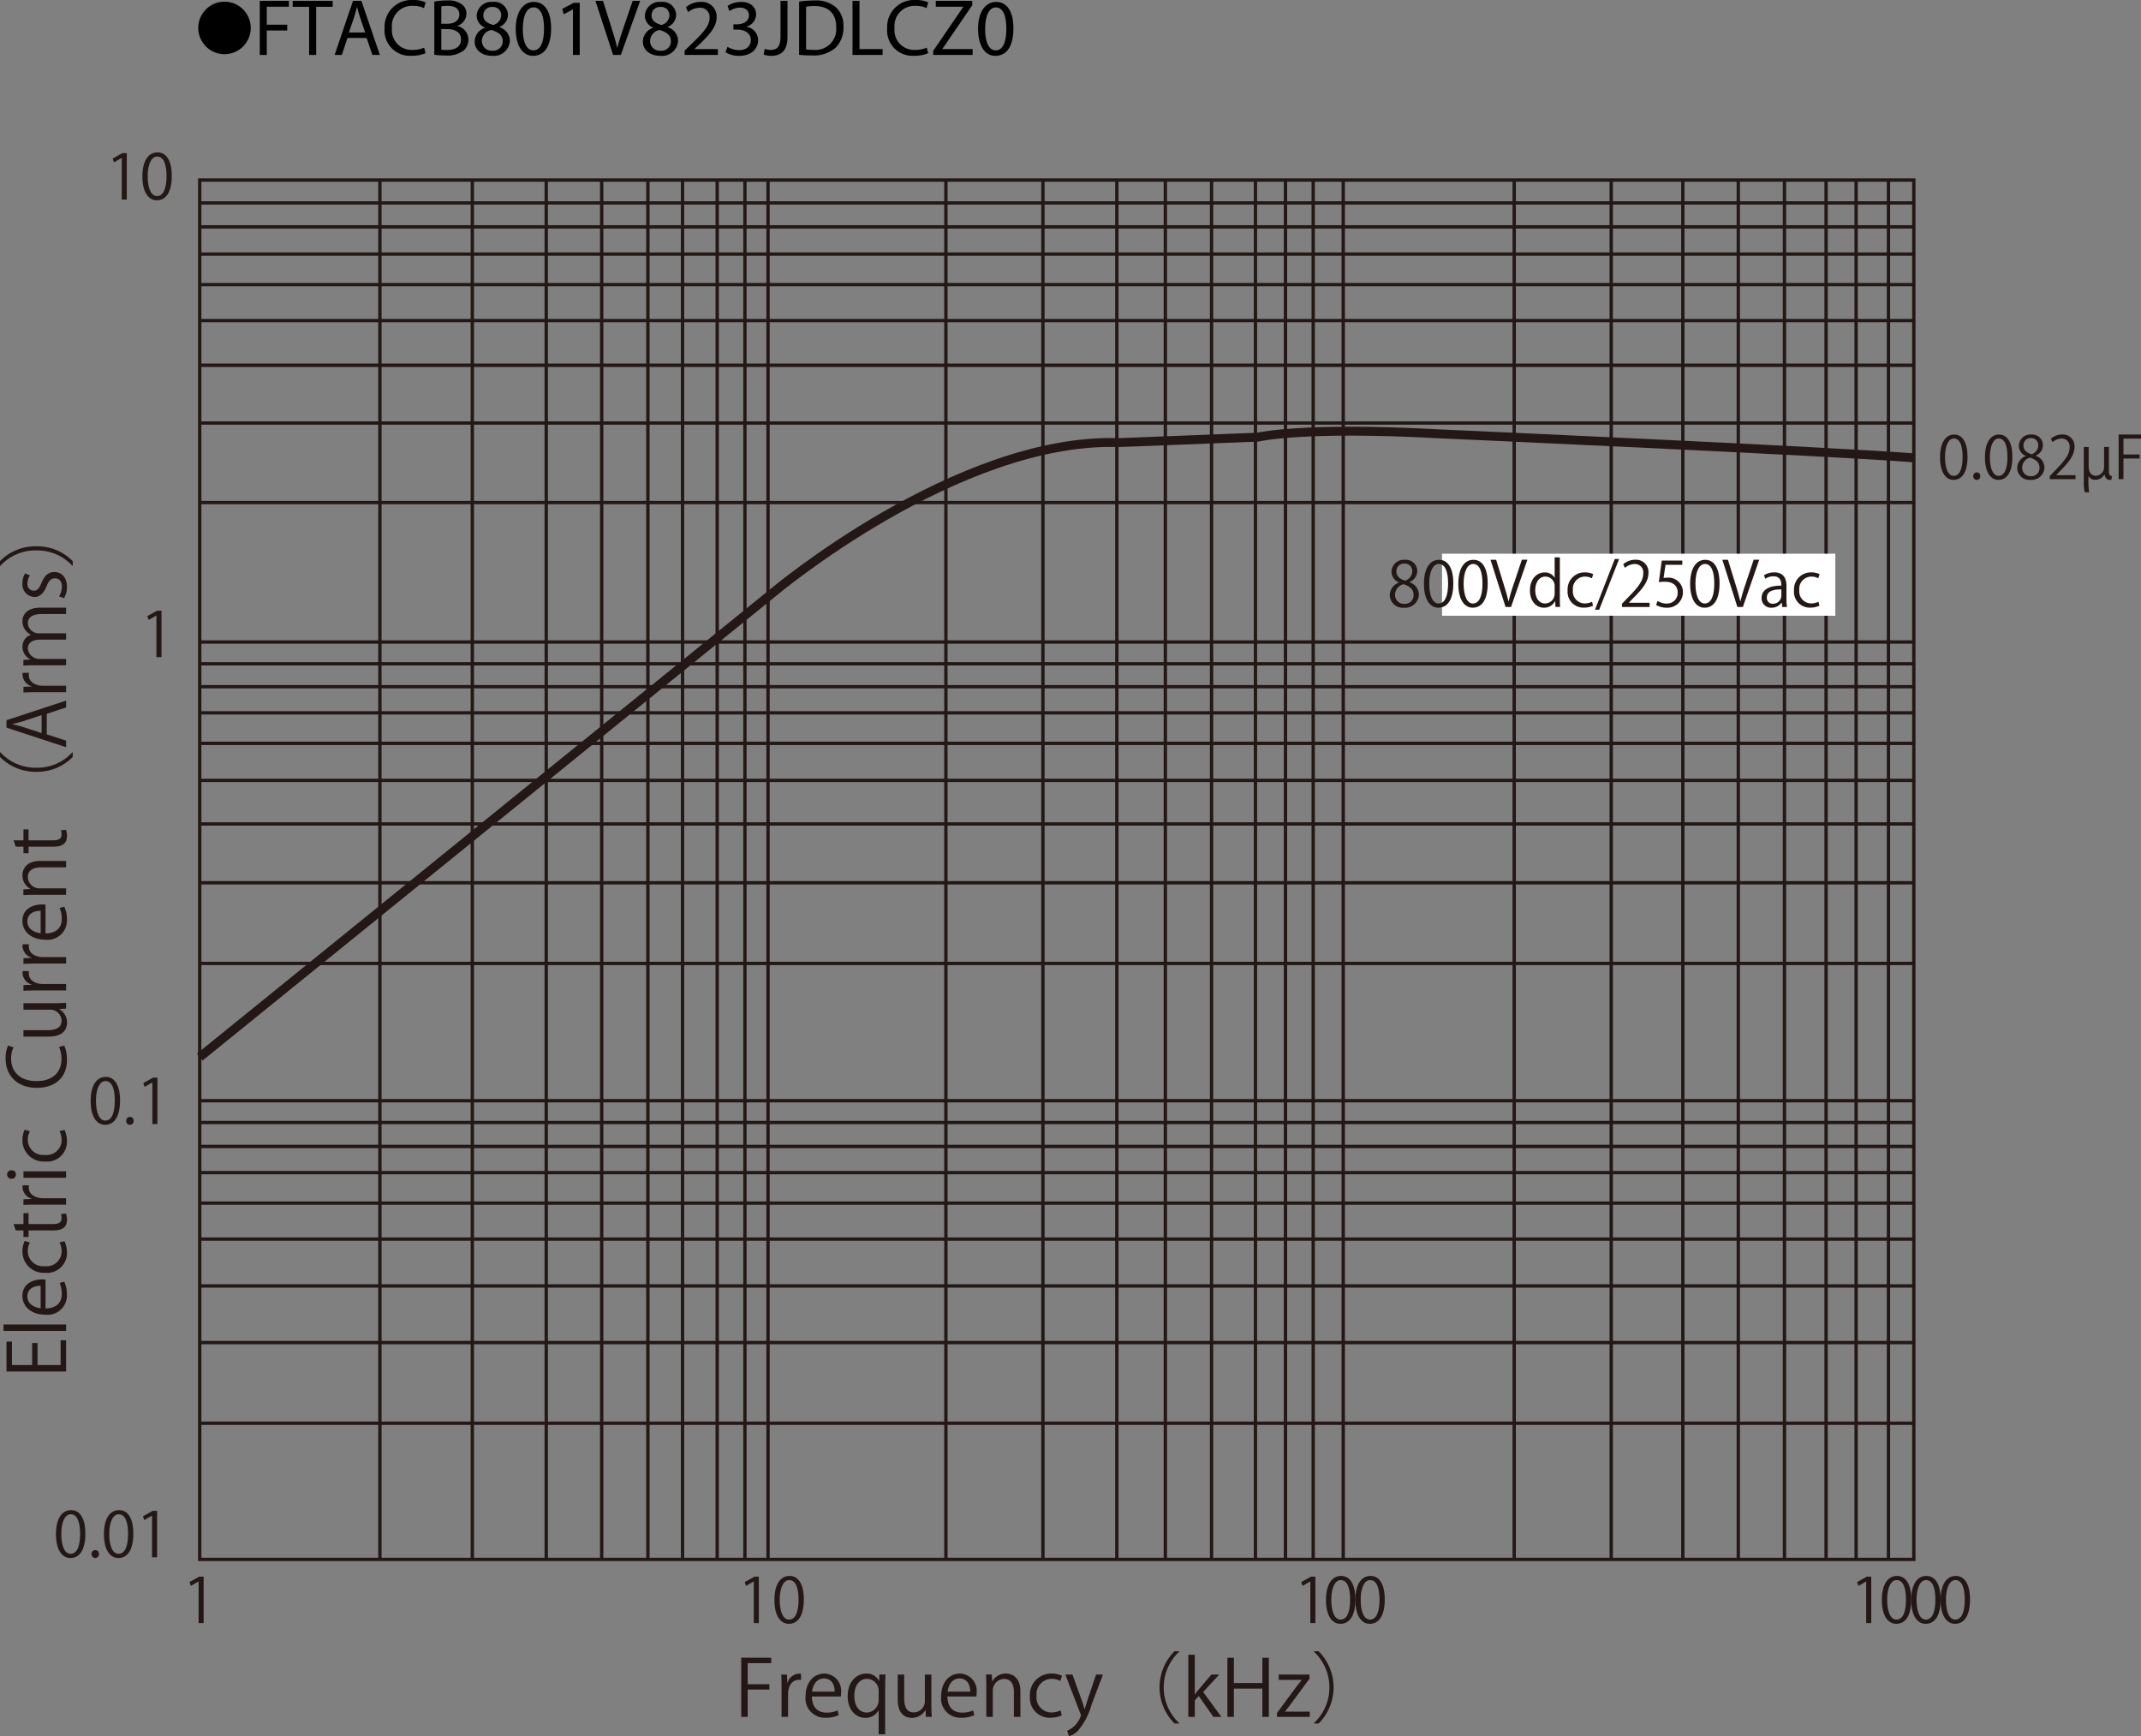 <svg id="レイヤー_1" data-name="レイヤー 1" xmlns="http://www.w3.org/2000/svg" viewBox="0 0 293.625 238.093">
  <rect x="0" y="0" width="293.625" height="238.093" fill="#808080" stroke="none"/>
  <defs>
    <style>
      .cls-1, .cls-2 {
        fill: none;
        stroke: #231815;
      }

      .cls-1 {
        stroke-width: 0.458px;
      }

      .cls-2 {
        stroke-width: 1.222px;
      }

      .cls-3 {
        fill: #231815;
      }

      .cls-4 {
        fill: #fff;
      }
    </style>
  </defs>
  <title>FTACB801V823JDLCZ0-1</title>
  <g>
    <path d="M31.161,1.904A3.598,3.598,0,1,1,27.563,5.502,3.593,3.593,0,0,1,31.161,1.904Z" transform="translate(-0.371 -1.671)"/>
    <path d="M35.999,1.792h3.994v.803H36.957V5.06h2.805v.792H36.957V9.207H35.999Z" transform="translate(-0.371 -1.671)"/>
    <path d="M42.764,2.606H40.509V1.792H45.999v.814h-2.267V9.207h-.968Z" transform="translate(-0.371 -1.671)"/>
    <path d="M48.022,6.875,47.252,9.207h-.99l2.52-7.415h1.155L52.467,9.207H51.443l-.792-2.333Zm2.432-.748-.726-2.134c-.165-.484-.275-.924-.385-1.353h-.022c-.11.44-.231.891-.374,1.342l-.726,2.145Z" transform="translate(-0.371 -1.671)"/>
    <path d="M58.737,8.965a4.747,4.747,0,0,1-1.958.352,3.465,3.465,0,0,1-3.664-3.751A3.69,3.69,0,0,1,56.987,1.671a3.976,3.976,0,0,1,1.76.33l-.231.781a3.484,3.484,0,0,0-1.496-.308A2.757,2.757,0,0,0,54.127,5.533a2.695,2.695,0,0,0,2.85,2.981,3.831,3.831,0,0,0,1.562-.308Z" transform="translate(-0.371 -1.671)"/>
    <path d="M59.935,1.891a9.245,9.245,0,0,1,1.75-.154,3.064,3.064,0,0,1,2.035.539,1.555,1.555,0,0,1,.616,1.31,1.761,1.761,0,0,1-1.254,1.628v.022a1.912,1.912,0,0,1,1.529,1.859,1.999,1.999,0,0,1-.627,1.485,3.724,3.724,0,0,1-2.563.693,11.211,11.211,0,0,1-1.485-.088Zm.958,3.036h.869c1.012,0,1.606-.528,1.606-1.243,0-.869-.66-1.21-1.628-1.21a4.09,4.09,0,0,0-.847.066Zm0,3.554a5.088,5.088,0,0,0,.803.044c.99,0,1.903-.363,1.903-1.441,0-1.012-.869-1.43-1.914-1.43h-.792Z" transform="translate(-0.371 -1.671)"/>
    <path d="M65.468,7.392a2.043,2.043,0,0,1,1.419-1.914l-.011-.033a1.771,1.771,0,0,1-1.133-1.606A2.003,2.003,0,0,1,67.954,1.935a1.846,1.846,0,0,1,2.079,1.76A1.817,1.817,0,0,1,68.856,5.368v.033a1.982,1.982,0,0,1,1.441,1.848,2.203,2.203,0,0,1-2.432,2.08C66.37,9.328,65.468,8.437,65.468,7.392Zm3.851-.044c0-.869-.605-1.287-1.573-1.562a1.553,1.553,0,0,0-1.288,1.474A1.323,1.323,0,0,0,67.888,8.624,1.294,1.294,0,0,0,69.318,7.348Zm-2.663-3.575c0,.715.539,1.1,1.364,1.32a1.409,1.409,0,0,0,1.089-1.298,1.112,1.112,0,0,0-1.21-1.167A1.138,1.138,0,0,0,66.656,3.772Z" transform="translate(-0.371 -1.671)"/>
    <path d="M75.951,5.555c0,2.431-.902,3.773-2.486,3.773-1.397,0-2.343-1.309-2.365-3.675,0-2.398,1.034-3.718,2.486-3.718C75.093,1.935,75.951,3.277,75.951,5.555Zm-3.883.11c0,1.859.572,2.916,1.452,2.916.99,0,1.463-1.155,1.463-2.981,0-1.76-.451-2.916-1.452-2.916C72.684,2.683,72.068,3.717,72.068,5.665Z" transform="translate(-0.371 -1.671)"/>
    <path d="M78.943,2.958h-.022l-1.243.671-.187-.737,1.562-.836h.825V9.207h-.936Z" transform="translate(-0.371 -1.671)"/>
    <path d="M84.454,9.207,82.034,1.792h1.034l1.155,3.652c.319,1.001.594,1.903.792,2.772h.022c.209-.858.517-1.793.847-2.761L87.139,1.792h1.023L85.51,9.207Z" transform="translate(-0.371 -1.671)"/>
    <path d="M88.535,7.392A2.043,2.043,0,0,1,89.954,5.478l-.011-.033a1.771,1.771,0,0,1-1.133-1.606,2.003,2.003,0,0,1,2.211-1.903,1.846,1.846,0,0,1,2.079,1.76,1.817,1.817,0,0,1-1.177,1.672v.033a1.982,1.982,0,0,1,1.441,1.848,2.203,2.203,0,0,1-2.432,2.08C89.437,9.328,88.535,8.437,88.535,7.392Zm3.851-.044c0-.869-.605-1.287-1.573-1.562a1.553,1.553,0,0,0-1.288,1.474A1.323,1.323,0,0,0,90.956,8.624,1.294,1.294,0,0,0,92.386,7.348Zm-2.663-3.575c0,.715.539,1.1,1.364,1.32a1.409,1.409,0,0,0,1.089-1.298,1.112,1.112,0,0,0-1.21-1.167A1.138,1.138,0,0,0,89.723,3.772Z" transform="translate(-0.371 -1.671)"/>
    <path d="M94.266,9.207V8.613l.759-.737c1.826-1.738,2.651-2.663,2.662-3.741a1.276,1.276,0,0,0-1.419-1.397,2.436,2.436,0,0,0-1.519.605l-.308-.682a3.139,3.139,0,0,1,2.024-.726,2.012,2.012,0,0,1,2.189,2.079c0,1.32-.957,2.388-2.464,3.84l-.572.528v.022h3.212V9.207Z" transform="translate(-0.371 -1.671)"/>
    <path d="M100.14,8.096a3.233,3.233,0,0,0,1.584.451c1.243,0,1.628-.792,1.617-1.386-.011-1.001-.913-1.43-1.849-1.43h-.539V5.004h.539c.704,0,1.595-.363,1.595-1.21,0-.572-.363-1.078-1.254-1.078a2.629,2.629,0,0,0-1.43.473l-.253-.704a3.4,3.4,0,0,1,1.87-.55c1.408,0,2.046.836,2.046,1.705a1.776,1.776,0,0,1-1.32,1.683V5.346a1.863,1.863,0,0,1,1.595,1.837c0,1.145-.891,2.146-2.607,2.146A3.631,3.631,0,0,1,99.876,8.844Z" transform="translate(-0.371 -1.671)"/>
    <path d="M107.412,1.792h.957V6.754c0,1.969-.968,2.574-2.244,2.574a3.099,3.099,0,0,1-1.023-.176l.143-.781a2.291,2.291,0,0,0,.803.143c.858,0,1.364-.385,1.364-1.837Z" transform="translate(-0.371 -1.671)"/>
    <path d="M109.963,1.891a13.665,13.665,0,0,1,2.036-.154,4.248,4.248,0,0,1,3.003.924,3.415,3.415,0,0,1,1.045,2.662A3.923,3.923,0,0,1,114.98,8.206a4.57,4.57,0,0,1-3.279,1.067,15.418,15.418,0,0,1-1.738-.088Zm.958,6.557a6.041,6.041,0,0,0,.968.055,2.85,2.85,0,0,0,3.158-3.146c.011-1.749-.979-2.86-3.003-2.86a5.423,5.423,0,0,0-1.122.099Z" transform="translate(-0.371 -1.671)"/>
    <path d="M117.289,1.792h.958V8.404h3.168V9.207h-4.126Z" transform="translate(-0.371 -1.671)"/>
    <path d="M127.663,8.965a4.747,4.747,0,0,1-1.958.352,3.465,3.465,0,0,1-3.664-3.751,3.69,3.69,0,0,1,3.873-3.895,3.976,3.976,0,0,1,1.76.33l-.231.781a3.484,3.484,0,0,0-1.496-.308,2.757,2.757,0,0,0-2.894,3.059,2.695,2.695,0,0,0,2.85,2.981,3.831,3.831,0,0,0,1.562-.308Z" transform="translate(-0.371 -1.671)"/>
    <path d="M128.354,8.646l4.115-6.018V2.595h-3.763V1.792h5.006v.583l-4.093,5.996v.033h4.147V9.207h-5.413Z" transform="translate(-0.371 -1.671)"/>
    <path d="M139.355,5.555c0,2.431-.902,3.773-2.486,3.773-1.397,0-2.343-1.309-2.365-3.675,0-2.398,1.034-3.718,2.486-3.718C138.497,1.935,139.355,3.277,139.355,5.555Zm-3.883.11c0,1.859.572,2.916,1.452,2.916.99,0,1.463-1.155,1.463-2.981,0-1.76-.451-2.916-1.452-2.916C136.088,2.683,135.472,3.717,135.472,5.665Z" transform="translate(-0.371 -1.671)"/>
  </g>
  <g>
    <path class="cls-1" d="M259.361,26.36v189.163m-4.435-189.163v189.163M250.807,26.36v189.163m-5.704-189.163v189.163m-6.337-189.163v189.163m-7.603-189.163v189.163m-9.822-189.163v189.163m-13.308-189.163v189.163m-23.444-189.163v189.163m-4.119-189.163v189.163m-3.802-189.163v189.163m-4.118-189.163v189.163m-6.02-189.163v189.163m-6.337-189.163v189.163m-6.653-189.163v189.163m-10.138-189.163v189.163m-13.307-189.163v189.163M105.701,26.36v189.163M102.533,26.36v189.163m-3.802-189.163v189.163m-4.753-189.163v189.163m-4.753-189.163v189.163m-6.337-189.163v189.163m-7.603-189.163v189.163m-10.139-189.163v189.163m-12.672-189.163v189.163M27.762,196.85H262.841M27.762,185.791H262.841M27.762,178.021H262.841M27.762,171.596H262.841M27.762,166.666H262.841M27.762,162.482H262.841m-235.079-3.587H262.841M27.762,155.61H262.841M27.762,152.62H262.841M27.762,133.794H262.841M27.762,122.736H262.841M27.762,114.667H262.841M27.762,108.691H262.841M27.762,103.612H262.841M27.762,99.428H262.841M27.762,95.841H262.841M27.762,92.704H262.841M27.762,89.715H262.841M27.762,70.589H262.841M27.762,59.682H262.841M27.762,51.763H262.841M27.762,45.637H262.841M27.762,40.703H262.841M27.762,36.519H262.841M27.762,32.783H262.841M27.762,29.497H262.841M27.762,215.525H262.841V26.362H27.762Z" transform="translate(-0.371 -1.671)"/>
    <path class="cls-2" d="M27.76,146.643l78.571-63.652s25.346-21.368,47.523-20.622l19.008-.746s6.02-1.495,25.029-.449c0,0,53.86,2.391,64.947,3.287" transform="translate(-0.371 -1.671)"/>
    <g>
      <path class="cls-3" d="M9.435,185.474v4.281H1.261V185.654h.751v3.217H4.78V185.846h.74v3.025H8.684v-3.397Z" transform="translate(-0.371 -1.671)"/>
      <path class="cls-3" d="M9.435,183.307v.885H.854v-.885Z" transform="translate(-0.371 -1.671)"/>
      <path class="cls-3" d="M9.188,177.438a4.19,4.19,0,0,1,.365,1.821A2.652,2.652,0,0,1,6.603,181.964c-1.834,0-3.154-1.022-3.154-2.588,0-1.789,1.652-2.247,2.671-2.247.204,0,.354.011.493.021v3.952c1.62-.011,2.231-.927,2.231-1.971a3.652,3.652,0,0,0-.3-1.523Zm-3.24.564c-.794-.011-1.824.319-1.824,1.459,0,1.065,1.02,1.534,1.824,1.619Z" transform="translate(-0.371 -1.671)"/>
      <path class="cls-3" d="M9.221,171.884A3.694,3.694,0,0,1,9.553,173.46a2.713,2.713,0,0,1-2.982,2.759,2.915,2.915,0,0,1-3.122-2.972,3.181,3.181,0,0,1,.312-1.396l.718.224a2.346,2.346,0,0,0-.3,1.193,2.096,2.096,0,0,0,2.339,2.045,2.057,2.057,0,0,0,2.306-2.013,2.896,2.896,0,0,0-.29-1.257Z" transform="translate(-0.371 -1.671)"/>
      <path class="cls-3" d="M2.527,170.411l-.3-.874H3.589v-1.501h.697v1.501H7.665c.74,0,1.148-.224,1.148-.788a1.71,1.71,0,0,0-.086-.596l.687-.054a2.214,2.214,0,0,1,.14.862c0,1.406-1.288,1.449-1.91,1.449H4.286v.895H3.589v-.895Z" transform="translate(-0.371 -1.671)"/>
      <path class="cls-3" d="M4.34,164.221a2.64,2.64,0,0,0-.021.319c0,.959.955,1.448,1.941,1.448H9.435v.885H5.337c-.622,0-1.191.011-1.749.042v-.777l1.126-.042v-.032A1.741,1.741,0,0,1,3.46,164.487a2.257,2.257,0,0,1,.032-.267Z" transform="translate(-0.371 -1.671)"/>
      <path class="cls-3" d="M2.559,162.749a.576.576,0,0,1-.611.574.581.581,0,0,1-.601-.585.567.567,0,0,1,.601-.575A.567.567,0,0,1,2.559,162.749Zm6.876-.448v.885H3.589v-.885Z" transform="translate(-0.371 -1.671)"/>
      <path class="cls-3" d="M9.221,156.622a3.694,3.694,0,0,1,.333,1.576A2.713,2.713,0,0,1,6.571,160.957a2.915,2.915,0,0,1-3.122-2.972,3.181,3.181,0,0,1,.312-1.396l.718.224a2.346,2.346,0,0,0-.3,1.193,2.096,2.096,0,0,0,2.339,2.045,2.057,2.057,0,0,0,2.306-2.013,2.896,2.896,0,0,0-.29-1.257Z" transform="translate(-0.371 -1.671)"/>
      <path class="cls-3" d="M9.188,145.061a4.957,4.957,0,0,1,.365,2.023c0,2.088-1.362,3.771-4.13,3.771-2.639,0-4.28-1.63-4.28-4.005a4.023,4.023,0,0,1,.333-1.789l.751.234a3.504,3.504,0,0,0-.333,1.533c0,1.843,1.244,3.1,3.497,3.1,2.146,0,3.411-1.15,3.411-3.046a4.004,4.004,0,0,0-.333-1.63Z" transform="translate(-0.371 -1.671)"/>
      <path class="cls-3" d="M7.88,139.251c.601,0,1.105-.032,1.555-.054v.799l-.922.043v.032A2.101,2.101,0,0,1,9.564,141.924c0,.874-.504,1.906-2.521,1.906H3.589v-.884h3.293c1.137,0,1.931-.33,1.931-1.299a1.543,1.543,0,0,0-1.588-1.513H3.589V139.251Z" transform="translate(-0.371 -1.671)"/>
      <path class="cls-3" d="M4.34,134.848a2.639,2.639,0,0,0-.021.319c0,.959.955,1.448,1.941,1.448H9.435V137.5H5.337c-.622,0-1.191.011-1.749.042v-.777l1.126-.042v-.032A1.741,1.741,0,0,1,3.46,135.114a2.256,2.256,0,0,1,.032-.267Z" transform="translate(-0.371 -1.671)"/>
      <path class="cls-3" d="M4.34,131.16a2.639,2.639,0,0,0-.021.319c0,.959.955,1.448,1.941,1.448H9.435v.885H5.337c-.622,0-1.191.011-1.749.042v-.777l1.126-.042v-.032A1.741,1.741,0,0,1,3.46,131.427a2.256,2.256,0,0,1,.032-.267Z" transform="translate(-0.371 -1.671)"/>
      <path class="cls-3" d="M9.188,126.014a4.188,4.188,0,0,1,.365,1.821A2.652,2.652,0,0,1,6.603,130.54c-1.834,0-3.154-1.022-3.154-2.588,0-1.79,1.652-2.248,2.671-2.248.204,0,.354.011.493.021v3.951c1.62-.011,2.231-.926,2.231-1.97a3.649,3.649,0,0,0-.3-1.523Zm-3.24.564c-.794-.011-1.824.319-1.824,1.459,0,1.065,1.02,1.534,1.824,1.619Z" transform="translate(-0.371 -1.671)"/>
      <path class="cls-3" d="M9.435,119.736v.884H5.981c-.955,0-1.792.341-1.792,1.353a1.588,1.588,0,0,0,1.663,1.523h3.583v.884H5.091c-.601,0-1.041.021-1.513.043v-.788l.955-.054v-.021a2.07,2.07,0,0,1-1.083-1.864c0-.725.44-1.96,2.424-1.96Z" transform="translate(-0.371 -1.671)"/>
      <path class="cls-3" d="M2.527,117.783l-.3-.873H3.589v-1.502h.697v1.502H7.665c.74,0,1.148-.224,1.148-.788a1.716,1.716,0,0,0-.086-.597l.687-.053a2.217,2.217,0,0,1,.14.863c0,1.406-1.288,1.448-1.91,1.448H4.286v.895H3.589v-.895Z" transform="translate(-0.371 -1.671)"/>
      <path class="cls-3" d="M.424,104.84a6.495,6.495,0,0,0,4.935,2.109,6.463,6.463,0,0,0,4.934-2.109h.054v.639a6.827,6.827,0,0,1-4.988,2.034,6.828,6.828,0,0,1-4.988-2.034v-.639Z" transform="translate(-0.371 -1.671)"/>
      <path class="cls-3" d="M9.435,97.75v.938l-2.649.873v2.823l2.649.852v.905l-8.174-2.684v-1.022ZM6.078,99.742l-2.424.799c-.558.17-1.073.309-1.556.416v.032c.494.106,1.008.256,1.523.405l2.457.81Z" transform="translate(-0.371 -1.671)"/>
      <path class="cls-3" d="M4.34,93.943a2.646,2.646,0,0,0-.021.319c0,.959.955,1.449,1.941,1.449H9.435v.884H5.337c-.622,0-1.191.011-1.749.043v-.778l1.126-.042v-.032A1.741,1.741,0,0,1,3.46,94.209a2.248,2.248,0,0,1,.032-.266Z" transform="translate(-0.371 -1.671)"/>
      <path class="cls-3" d="M9.435,85.005v.873H6.056c-1.137,0-1.867.405-1.867,1.278a1.486,1.486,0,0,0,1.566,1.363h3.679v.873h-3.604c-.934,0-1.642.394-1.642,1.214a1.585,1.585,0,0,0,1.663,1.427h3.583v.873H5.091c-.601,0-1.03.021-1.513.043v-.778l.944-.053V92.087a1.933,1.933,0,0,1-1.073-1.768,1.66,1.66,0,0,1,1.169-1.587v-.021a2.032,2.032,0,0,1-1.169-1.864c0-.713.461-1.842,2.467-1.842Z" transform="translate(-0.371 -1.671)"/>
      <path class="cls-3" d="M4.479,80.567a2.071,2.071,0,0,0-.343,1.129.877.877,0,0,0,.869.98c.504,0,.74-.33,1.062-1.076.386-.938.879-1.48,1.759-1.48,1.041,0,1.727.788,1.727,2.056a3.057,3.057,0,0,1-.397,1.523l-.687-.245a2.744,2.744,0,0,0,.397-1.31c0-.777-.418-1.161-.944-1.161-.547,0-.847.309-1.158,1.076-.397.98-.944,1.48-1.652,1.48a1.72,1.72,0,0,1-1.663-1.896,2.557,2.557,0,0,1,.354-1.331Z" transform="translate(-0.371 -1.671)"/>
      <path class="cls-3" d="M10.293,79.265a6.492,6.492,0,0,0-4.934-2.109A6.462,6.462,0,0,0,.424,79.265H.371V78.626A6.786,6.786,0,0,1,5.359,76.592,6.785,6.785,0,0,1,10.347,78.626v.639Z" transform="translate(-0.371 -1.671)"/>
    </g>
    <g>
      <path class="cls-3" d="M17.067,29.036V23.333H17.05l-1.053.604-.171-.527,1.327-.739h.608v6.366Z" transform="translate(-0.371 -1.671)"/>
      <path class="cls-3" d="M19.898,25.874c0-2.227.873-3.306,2.072-3.306,1.215,0,1.96,1.139,1.96,3.221,0,2.209-.779,3.349-2.054,3.349C20.711,29.138,19.898,27.999,19.898,25.874Zm3.313-.051c0-1.589-.385-2.686-1.284-2.686-.762,0-1.301,1.011-1.301,2.686s.471,2.737,1.276,2.737C22.852,28.56,23.211,27.336,23.211,25.823Z" transform="translate(-0.371 -1.671)"/>
    </g>
    <path class="cls-3" d="M21.824,91.789V86.085h-.017l-1.053.604-.171-.527,1.327-.739h.608v6.366Z" transform="translate(-0.371 -1.671)"/>
    <g>
      <path class="cls-3" d="M266.438,64.391c0-2.107.815-3.128,1.935-3.128,1.136,0,1.831,1.078,1.831,3.048,0,2.091-.728,3.168-1.919,3.168C267.197,67.479,266.438,66.401,266.438,64.391Zm3.094-.048c0-1.504-.359-2.541-1.199-2.541-.712,0-1.216.957-1.216,2.541,0,1.584.44,2.589,1.191,2.589C269.196,66.932,269.532,65.774,269.532,64.343Z" transform="translate(-0.371 -1.671)"/>
      <path class="cls-3" d="M270.998,66.972a.483.483,0,0,1,.479-.522.477.477,0,0,1,.472.522.477.477,0,1,1-.951,0Z" transform="translate(-0.371 -1.671)"/>
      <path class="cls-3" d="M272.591,64.391c0-2.107.815-3.128,1.935-3.128,1.136,0,1.831,1.078,1.831,3.048,0,2.091-.728,3.168-1.919,3.168C273.35,67.479,272.591,66.401,272.591,64.391Zm3.094-.048c0-1.504-.359-2.541-1.199-2.541-.712,0-1.216.957-1.216,2.541,0,1.584.44,2.589,1.191,2.589C275.349,66.932,275.685,65.774,275.685,64.343Z" transform="translate(-0.371 -1.671)"/>
      <path class="cls-3" d="M278.181,64.19a1.513,1.513,0,0,1-.936-1.359,1.576,1.576,0,0,1,1.695-1.568,1.47,1.47,0,0,1,1.607,1.464,1.577,1.577,0,0,1-.983,1.423v.032a1.715,1.715,0,0,1,1.191,1.576,1.758,1.758,0,0,1-1.888,1.721,1.673,1.673,0,0,1-1.847-1.601,1.784,1.784,0,0,1,1.159-1.656Zm1.896,1.641c0-.756-.504-1.142-1.296-1.399a1.418,1.418,0,0,0-1.079,1.343,1.139,1.139,0,0,0,1.176,1.207A1.118,1.118,0,0,0,280.076,65.831Zm-2.199-3.064c-.008.643.448.997,1.111,1.198a1.286,1.286,0,0,0,.912-1.182.946.946,0,0,0-.983-1.029A.975.975,0,0,0,277.877,62.767Z" transform="translate(-0.371 -1.671)"/>
      <path class="cls-3" d="M285.02,67.382h-3.542v-.41l.584-.619c1.423-1.447,2.143-2.324,2.143-3.305a1.083,1.083,0,0,0-1.144-1.238,1.998,1.998,0,0,0-1.199.499l-.224-.466a2.334,2.334,0,0,1,1.551-.587,1.601,1.601,0,0,1,1.688,1.713c0,1.134-.792,2.099-2.031,3.353l-.472.499v.016h2.646Z" transform="translate(-0.371 -1.671)"/>
      <path class="cls-3" d="M286.149,62.976h.672v2.678c0,.676.271,1.263.991,1.263A1.172,1.172,0,0,0,288.933,65.71V62.968h.663v3.281c0,.482.096.684.416.7l-.064.499a.708.708,0,0,1-.231.032c-.344,0-.647-.193-.712-.756h-.023a1.379,1.379,0,0,1-1.216.74,1.049,1.049,0,0,1-.983-.507v.595a9.232,9.232,0,0,0,.104,1.632h-.608a6.675,6.675,0,0,1-.128-1.576Z" transform="translate(-0.371 -1.671)"/>
      <path class="cls-3" d="M290.926,67.382V61.255h3.07v.563h-2.407v2.179h2.215v.555h-2.215v2.831Z" transform="translate(-0.371 -1.671)"/>
    </g>
    <g>
      <path class="cls-3" d="M12.804,152.661c0-2.227.873-3.306,2.072-3.306,1.215,0,1.96,1.139,1.96,3.221,0,2.21-.779,3.349-2.054,3.349C13.617,155.925,12.804,154.786,12.804,152.661Zm3.313-.051c0-1.589-.385-2.686-1.284-2.686-.762,0-1.301,1.012-1.301,2.686,0,1.675.471,2.737,1.276,2.737C15.757,155.348,16.117,154.123,16.117,152.61Z" transform="translate(-0.371 -1.671)"/>
      <path class="cls-3" d="M17.681,155.39a.514.514,0,0,1,.514-.553.508.508,0,0,1,.505.553.51.51,0,1,1-1.019,0Z" transform="translate(-0.371 -1.671)"/>
      <path class="cls-3" d="M21.267,155.823v-5.703h-.017l-1.053.604-.171-.526L21.352,149.457H21.96v6.366Z" transform="translate(-0.371 -1.671)"/>
    </g>
    <g>
      <path class="cls-3" d="M27.606,224.256v-5.703h-.017l-1.053.604-.171-.526,1.327-.74h.608v6.366Z" transform="translate(-0.371 -1.671)"/>
      <path class="cls-3" d="M103.746,224.256v-5.703H103.729l-1.053.604-.171-.526,1.327-.74h.608v6.366Z" transform="translate(-0.371 -1.671)"/>
      <path class="cls-3" d="M106.577,221.094c0-2.227.873-3.306,2.072-3.306,1.215,0,1.96,1.139,1.96,3.221,0,2.21-.779,3.349-2.054,3.349C107.391,224.357,106.577,223.219,106.577,221.094Zm3.313-.051c0-1.589-.385-2.686-1.284-2.686-.762,0-1.301,1.012-1.301,2.686,0,1.675.471,2.737,1.276,2.737C109.531,223.78,109.89,222.556,109.89,221.043Z" transform="translate(-0.371 -1.671)"/>
      <path class="cls-3" d="M180.074,224.256v-5.703h-.017l-1.054.604-.171-.526,1.327-.74h.607v6.366Z" transform="translate(-0.371 -1.671)"/>
      <path class="cls-3" d="M182.222,221.094c0-2.227.873-3.306,2.071-3.306,1.216,0,1.96,1.139,1.96,3.221,0,2.21-.778,3.349-2.055,3.349C183.034,224.357,182.222,223.219,182.222,221.094Zm3.312-.051c0-1.589-.386-2.686-1.284-2.686-.762,0-1.301,1.012-1.301,2.686,0,1.675.471,2.737,1.275,2.737C185.175,223.78,185.534,222.556,185.534,221.043Z" transform="translate(-0.371 -1.671)"/>
      <path class="cls-3" d="M186.251,221.094c0-2.227.873-3.306,2.071-3.306,1.216,0,1.96,1.139,1.96,3.221,0,2.21-.778,3.349-2.055,3.349C187.063,224.357,186.251,223.219,186.251,221.094Zm3.312-.051c0-1.589-.386-2.686-1.284-2.686-.762,0-1.301,1.012-1.301,2.686,0,1.675.471,2.737,1.275,2.737C189.204,223.78,189.563,222.556,189.563,221.043Z" transform="translate(-0.371 -1.671)"/>
      <path class="cls-3" d="M256.309,224.256v-5.703h-.017l-1.054.604-.171-.526,1.327-.74h.607v6.366Z" transform="translate(-0.371 -1.671)"/>
      <path class="cls-3" d="M258.456,221.094c0-2.227.873-3.306,2.071-3.306,1.216,0,1.96,1.139,1.96,3.221,0,2.21-.778,3.349-2.055,3.349C259.269,224.357,258.456,223.219,258.456,221.094Zm3.312-.051c0-1.589-.386-2.686-1.284-2.686-.762,0-1.301,1.012-1.301,2.686,0,1.675.471,2.737,1.275,2.737C261.409,223.78,261.769,222.556,261.769,221.043Z" transform="translate(-0.371 -1.671)"/>
      <path class="cls-3" d="M262.485,221.094c0-2.227.873-3.306,2.071-3.306,1.216,0,1.96,1.139,1.96,3.221,0,2.21-.778,3.349-2.055,3.349C263.298,224.357,262.485,223.219,262.485,221.094Zm3.312-.051c0-1.589-.386-2.686-1.284-2.686-.762,0-1.301,1.012-1.301,2.686,0,1.675.471,2.737,1.275,2.737C265.438,223.78,265.798,222.556,265.798,221.043Z" transform="translate(-0.371 -1.671)"/>
      <path class="cls-3" d="M266.516,221.094c0-2.227.873-3.306,2.071-3.306,1.216,0,1.96,1.139,1.96,3.221,0,2.21-.778,3.349-2.055,3.349C267.328,224.357,266.516,223.219,266.516,221.094Zm3.312-.051c0-1.589-.386-2.686-1.284-2.686-.762,0-1.301,1.012-1.301,2.686,0,1.675.471,2.737,1.275,2.737C269.469,223.78,269.828,222.556,269.828,221.043Z" transform="translate(-0.371 -1.671)"/>
    </g>
    <g>
      <path class="cls-3" d="M8.047,212.07c0-2.227.873-3.306,2.072-3.306,1.215,0,1.96,1.139,1.96,3.221,0,2.21-.779,3.349-2.054,3.349C8.86,215.334,8.047,214.195,8.047,212.07Zm3.313-.051c0-1.589-.385-2.686-1.284-2.686-.762,0-1.301,1.012-1.301,2.686,0,1.675.471,2.737,1.276,2.737C11,214.757,11.36,213.532,11.36,212.02Z" transform="translate(-0.371 -1.671)"/>
      <path class="cls-3" d="M12.924,214.799a.514.514,0,0,1,.514-.553.508.508,0,0,1,.505.553.51.51,0,1,1-1.019,0Z" transform="translate(-0.371 -1.671)"/>
      <path class="cls-3" d="M14.626,212.07c0-2.227.873-3.306,2.072-3.306,1.215,0,1.96,1.139,1.96,3.221,0,2.21-.779,3.349-2.054,3.349C15.44,215.334,14.626,214.195,14.626,212.07Zm3.313-.051c0-1.589-.385-2.686-1.284-2.686-.762,0-1.301,1.012-1.301,2.686,0,1.675.471,2.737,1.276,2.737C17.58,214.757,17.939,213.532,17.939,212.02Z" transform="translate(-0.371 -1.671)"/>
      <path class="cls-3" d="M21.224,215.232V209.529H21.207l-1.053.604-.171-.526,1.327-.74h.608v6.366Z" transform="translate(-0.371 -1.671)"/>
    </g>
    <g>
      <path class="cls-3" d="M102.024,237.122v-8.116h4.119v.746H102.915v2.886h2.971v.735H102.915v3.749Z" transform="translate(-0.371 -1.671)"/>
      <path class="cls-3" d="M110.228,232.063a2.688,2.688,0,0,0-.322-.021c-.966,0-1.459.947-1.459,1.928v3.152h-.891v-4.068c0-.618-.011-1.183-.042-1.736h.783l.043,1.118h.032a1.749,1.749,0,0,1,1.587-1.246,2.289,2.289,0,0,1,.269.032Z" transform="translate(-0.371 -1.671)"/>
      <path class="cls-3" d="M115.407,236.877a4.259,4.259,0,0,1-1.834.362,2.649,2.649,0,0,1-2.725-2.929c0-1.821,1.03-3.132,2.606-3.132a2.369,2.369,0,0,1,2.263,2.652c0,.202-.01.352-.021.49h-3.98c.011,1.607.933,2.215,1.984,2.215a3.73,3.73,0,0,0,1.534-.298Zm-.568-3.217c.011-.788-.322-1.811-1.47-1.811-1.073,0-1.544,1.013-1.63,1.811Z" transform="translate(-0.371 -1.671)"/>
      <path class="cls-3" d="M121.808,231.307c-.021.458-.043.948-.043,1.598v6.593h-.891v-3.259h-.032a1.994,1.994,0,0,1-1.834,1.012c-1.319,0-2.381-1.161-2.381-2.939,0-2.184,1.352-3.132,2.553-3.132a1.84,1.84,0,0,1,1.727,1.002h.032l.032-.874Zm-.934,2.312a1.624,1.624,0,0,0-1.577-1.715c-1.105,0-1.759.979-1.759,2.343,0,1.215.536,2.279,1.727,2.279a1.693,1.693,0,0,0,1.609-1.715Z" transform="translate(-0.371 -1.671)"/>
      <path class="cls-3" d="M128.102,235.578c0,.596.032,1.097.054,1.544h-.805l-.043-.916h-.032a2.123,2.123,0,0,1-1.867,1.044c-.879,0-1.92-.501-1.92-2.503v-3.43h.89v3.27c0,1.129.333,1.917,1.309,1.917a1.542,1.542,0,0,0,1.523-1.576v-3.61h.89Z" transform="translate(-0.371 -1.671)"/>
      <path class="cls-3" d="M133.998,236.877a4.259,4.259,0,0,1-1.834.362,2.649,2.649,0,0,1-2.725-2.929c0-1.821,1.03-3.132,2.606-3.132a2.369,2.369,0,0,1,2.263,2.652c0,.202-.011.352-.021.49h-3.98c.011,1.607.933,2.215,1.984,2.215a3.73,3.73,0,0,0,1.534-.298Zm-.568-3.217c.011-.788-.322-1.811-1.47-1.811-1.073,0-1.544,1.013-1.63,1.811Z" transform="translate(-0.371 -1.671)"/>
      <path class="cls-3" d="M140.313,237.122h-.89v-3.43c0-.947-.343-1.778-1.362-1.778a1.586,1.586,0,0,0-1.534,1.65v3.558h-.891v-4.313c0-.597-.021-1.033-.042-1.502h.793l.054.948h.021a2.089,2.089,0,0,1,1.877-1.076c.729,0,1.973.437,1.973,2.407Z" transform="translate(-0.371 -1.671)"/>
      <path class="cls-3" d="M145.985,236.909a3.759,3.759,0,0,1-1.588.33,2.711,2.711,0,0,1-2.778-2.961,2.914,2.914,0,0,1,2.993-3.1,3.241,3.241,0,0,1,1.405.31l-.226.713a2.39,2.39,0,0,0-1.201-.298,2.091,2.091,0,0,0-2.06,2.322,2.053,2.053,0,0,0,2.027,2.289,2.944,2.944,0,0,0,1.266-.287Z" transform="translate(-0.371 -1.671)"/>
      <path class="cls-3" d="M151.634,231.317l-1.555,4.111a9.418,9.418,0,0,1-1.921,3.653,2.955,2.955,0,0,1-1.19.682l-.247-.746a3.321,3.321,0,0,0,1.888-2.087.741.741,0,0,0-.064-.245l-2.07-5.368h.975l1.277,3.525c.149.404.278.862.375,1.214h.032c.097-.352.236-.788.375-1.235l1.181-3.504Z" transform="translate(-0.371 -1.671)"/>
      <path class="cls-3" d="M162.091,228.176a6.712,6.712,0,0,0,0,9.798v.054h-.644a7.01,7.01,0,0,1,0-9.905h.644Z" transform="translate(-0.371 -1.671)"/>
      <path class="cls-3" d="M167.878,237.122h-1.094l-2.017-2.865-.537.607v2.258h-.89v-8.521h.89v5.421h.021c.14-.202.344-.458.505-.649l1.748-2.056h1.073l-2.199,2.396Z" transform="translate(-0.371 -1.671)"/>
      <path class="cls-3" d="M174.386,237.122h-.89v-3.877h-3.905v3.877h-.89V229.017h.89v3.462h3.905V229.017h.89Z" transform="translate(-0.371 -1.671)"/>
      <path class="cls-3" d="M179.96,231.317v.564l-2.671,3.621c-.226.31-.439.586-.676.874v.021h3.379v.725h-4.494v-.532l2.692-3.643c.235-.31.45-.586.697-.884V232.042h-3.144v-.725Z" transform="translate(-0.371 -1.671)"/>
      <path class="cls-3" d="M180.569,237.974a6.712,6.712,0,0,0,0-9.798v-.054h.645a7.01,7.01,0,0,1,0,9.905h-.645Z" transform="translate(-0.371 -1.671)"/>
    </g>
    <rect class="cls-4" x="197.765" y="75.935" width="53.937" height="8.505"/>
    <g>
      <path class="cls-3" d="M192.209,81.534a1.6,1.6,0,0,1-1.002-1.437,1.678,1.678,0,0,1,1.815-1.657,1.565,1.565,0,0,1,1.721,1.547,1.665,1.665,0,0,1-1.054,1.504v.034a1.814,1.814,0,0,1,1.275,1.666,1.871,1.871,0,0,1-2.02,1.819,1.782,1.782,0,0,1-1.978-1.691,1.887,1.887,0,0,1,1.241-1.751Zm2.028,1.734c0-.799-.539-1.207-1.387-1.479a1.502,1.502,0,0,0-1.155,1.419,1.211,1.211,0,0,0,1.259,1.275A1.189,1.189,0,0,0,194.237,83.268Zm-2.354-3.238c-.009.68.479,1.054,1.189,1.266a1.361,1.361,0,0,0,.977-1.249,1.005,1.005,0,0,0-1.054-1.088A1.037,1.037,0,0,0,191.884,80.029Z" transform="translate(-0.371 -1.671)"/>
      <path class="cls-3" d="M195.656,81.746c0-2.227.873-3.306,2.071-3.306,1.216,0,1.96,1.139,1.96,3.221,0,2.209-.778,3.349-2.055,3.349C196.469,85.01,195.656,83.871,195.656,81.746Zm3.312-.051c0-1.589-.386-2.686-1.284-2.686-.762,0-1.301,1.011-1.301,2.686s.471,2.737,1.275,2.737C198.609,84.432,198.969,83.208,198.969,81.695Z" transform="translate(-0.371 -1.671)"/>
      <path class="cls-3" d="M200.371,81.746c0-2.227.873-3.306,2.071-3.306,1.216,0,1.96,1.139,1.96,3.221,0,2.209-.778,3.349-2.055,3.349C201.184,85.01,200.371,83.871,200.371,81.746Zm3.312-.051c0-1.589-.386-2.686-1.284-2.686-.762,0-1.301,1.011-1.301,2.686s.471,2.737,1.275,2.737C203.324,84.432,203.684,83.208,203.684,81.695Z" transform="translate(-0.371 -1.671)"/>
      <path class="cls-3" d="M209.844,78.431l-2.242,6.477h-.754l-2.062-6.468h.77l1.001,3.247c.274.875.514,1.691.686,2.448h.025a24.564,24.564,0,0,1,.728-2.448l1.087-3.255Z" transform="translate(-0.371 -1.671)"/>
      <path class="cls-3" d="M214.293,83.76c0,.374.017.833.034,1.147h-.634l-.034-.791h-.025a1.653,1.653,0,0,1-1.524.893c-1.078,0-1.917-.926-1.917-2.354,0-1.563.925-2.481,2.012-2.481a1.503,1.503,0,0,1,1.361.714h.017V78.108h.711Zm-.711-1.632a1.285,1.285,0,0,0-1.258-1.385c-.882,0-1.404.816-1.404,1.878,0,.977.462,1.81,1.378,1.81A1.336,1.336,0,0,0,213.582,83.021Z" transform="translate(-0.371 -1.671)"/>
      <path class="cls-3" d="M218.845,84.738a3.003,3.003,0,0,1-1.268.263,2.163,2.163,0,0,1-2.217-2.362A2.325,2.325,0,0,1,217.749,80.165a2.591,2.591,0,0,1,1.121.247l-.18.569a1.905,1.905,0,0,0-.959-.238,1.669,1.669,0,0,0-1.644,1.853,1.638,1.638,0,0,0,1.618,1.828,2.352,2.352,0,0,0,1.01-.229Z" transform="translate(-0.371 -1.671)"/>
      <path class="cls-3" d="M219.689,85.29h-.574l2.714-6.96h.591Z" transform="translate(-0.371 -1.671)"/>
      <path class="cls-3" d="M226.604,84.908h-3.792v-.434l.624-.654c1.524-1.53,2.295-2.456,2.295-3.493a1.152,1.152,0,0,0-1.225-1.309,2.151,2.151,0,0,0-1.284.527l-.239-.493a2.515,2.515,0,0,1,1.66-.621,1.702,1.702,0,0,1,1.807,1.811c0,1.198-.848,2.218-2.175,3.544l-.505.527v.017h2.834Z" transform="translate(-0.371 -1.671)"/>
      <path class="cls-3" d="M231.088,78.542v.586h-2.303l-.266,1.802a3.564,3.564,0,0,1,.497-.034,1.968,1.968,0,0,1,2.157,1.955,2.116,2.116,0,0,1-2.209,2.159,2.868,2.868,0,0,1-1.473-.374l.206-.552a2.387,2.387,0,0,0,1.267.357A1.449,1.449,0,0,0,230.454,82.936c0-.875-.564-1.487-1.763-1.487a5.226,5.226,0,0,0-.822.059l.402-2.966Z" transform="translate(-0.371 -1.671)"/>
      <path class="cls-3" d="M232.164,81.746c0-2.227.873-3.306,2.071-3.306,1.216,0,1.96,1.139,1.96,3.221,0,2.209-.778,3.349-2.055,3.349C232.977,85.01,232.164,83.871,232.164,81.746Zm3.312-.051c0-1.589-.386-2.686-1.284-2.686-.762,0-1.301,1.011-1.301,2.686s.471,2.737,1.275,2.737C235.117,84.432,235.477,83.208,235.477,81.695Z" transform="translate(-0.371 -1.671)"/>
      <path class="cls-3" d="M241.637,78.431l-2.242,6.477h-.754l-2.062-6.468h.77l1.001,3.247c.274.875.514,1.691.686,2.448h.025a24.564,24.564,0,0,1,.728-2.448l1.087-3.255Z" transform="translate(-0.371 -1.671)"/>
      <path class="cls-3" d="M245.375,83.803a6.474,6.474,0,0,0,.068,1.105H244.793l-.068-.595h-.025a1.628,1.628,0,0,1-1.379.697A1.289,1.289,0,0,1,241.96,83.692c0-1.113.976-1.717,2.705-1.708,0-.391,0-1.275-1.062-1.275a2.031,2.031,0,0,0-1.139.332l-.172-.484a2.671,2.671,0,0,1,1.422-.391c1.317,0,1.66.927,1.66,1.844Zm-.702-1.3c-.882,0-1.985.127-1.985,1.105a.773.773,0,0,0,.805.858,1.137,1.137,0,0,0,1.181-1.088Z" transform="translate(-0.371 -1.671)"/>
      <path class="cls-3" d="M249.894,84.738a3.003,3.003,0,0,1-1.268.263,2.163,2.163,0,0,1-2.217-2.362,2.325,2.325,0,0,1,2.389-2.474,2.591,2.591,0,0,1,1.121.247l-.18.569a1.905,1.905,0,0,0-.959-.238,1.669,1.669,0,0,0-1.644,1.853,1.638,1.638,0,0,0,1.618,1.828,2.352,2.352,0,0,0,1.01-.229Z" transform="translate(-0.371 -1.671)"/>
    </g>
  </g>
</svg>
